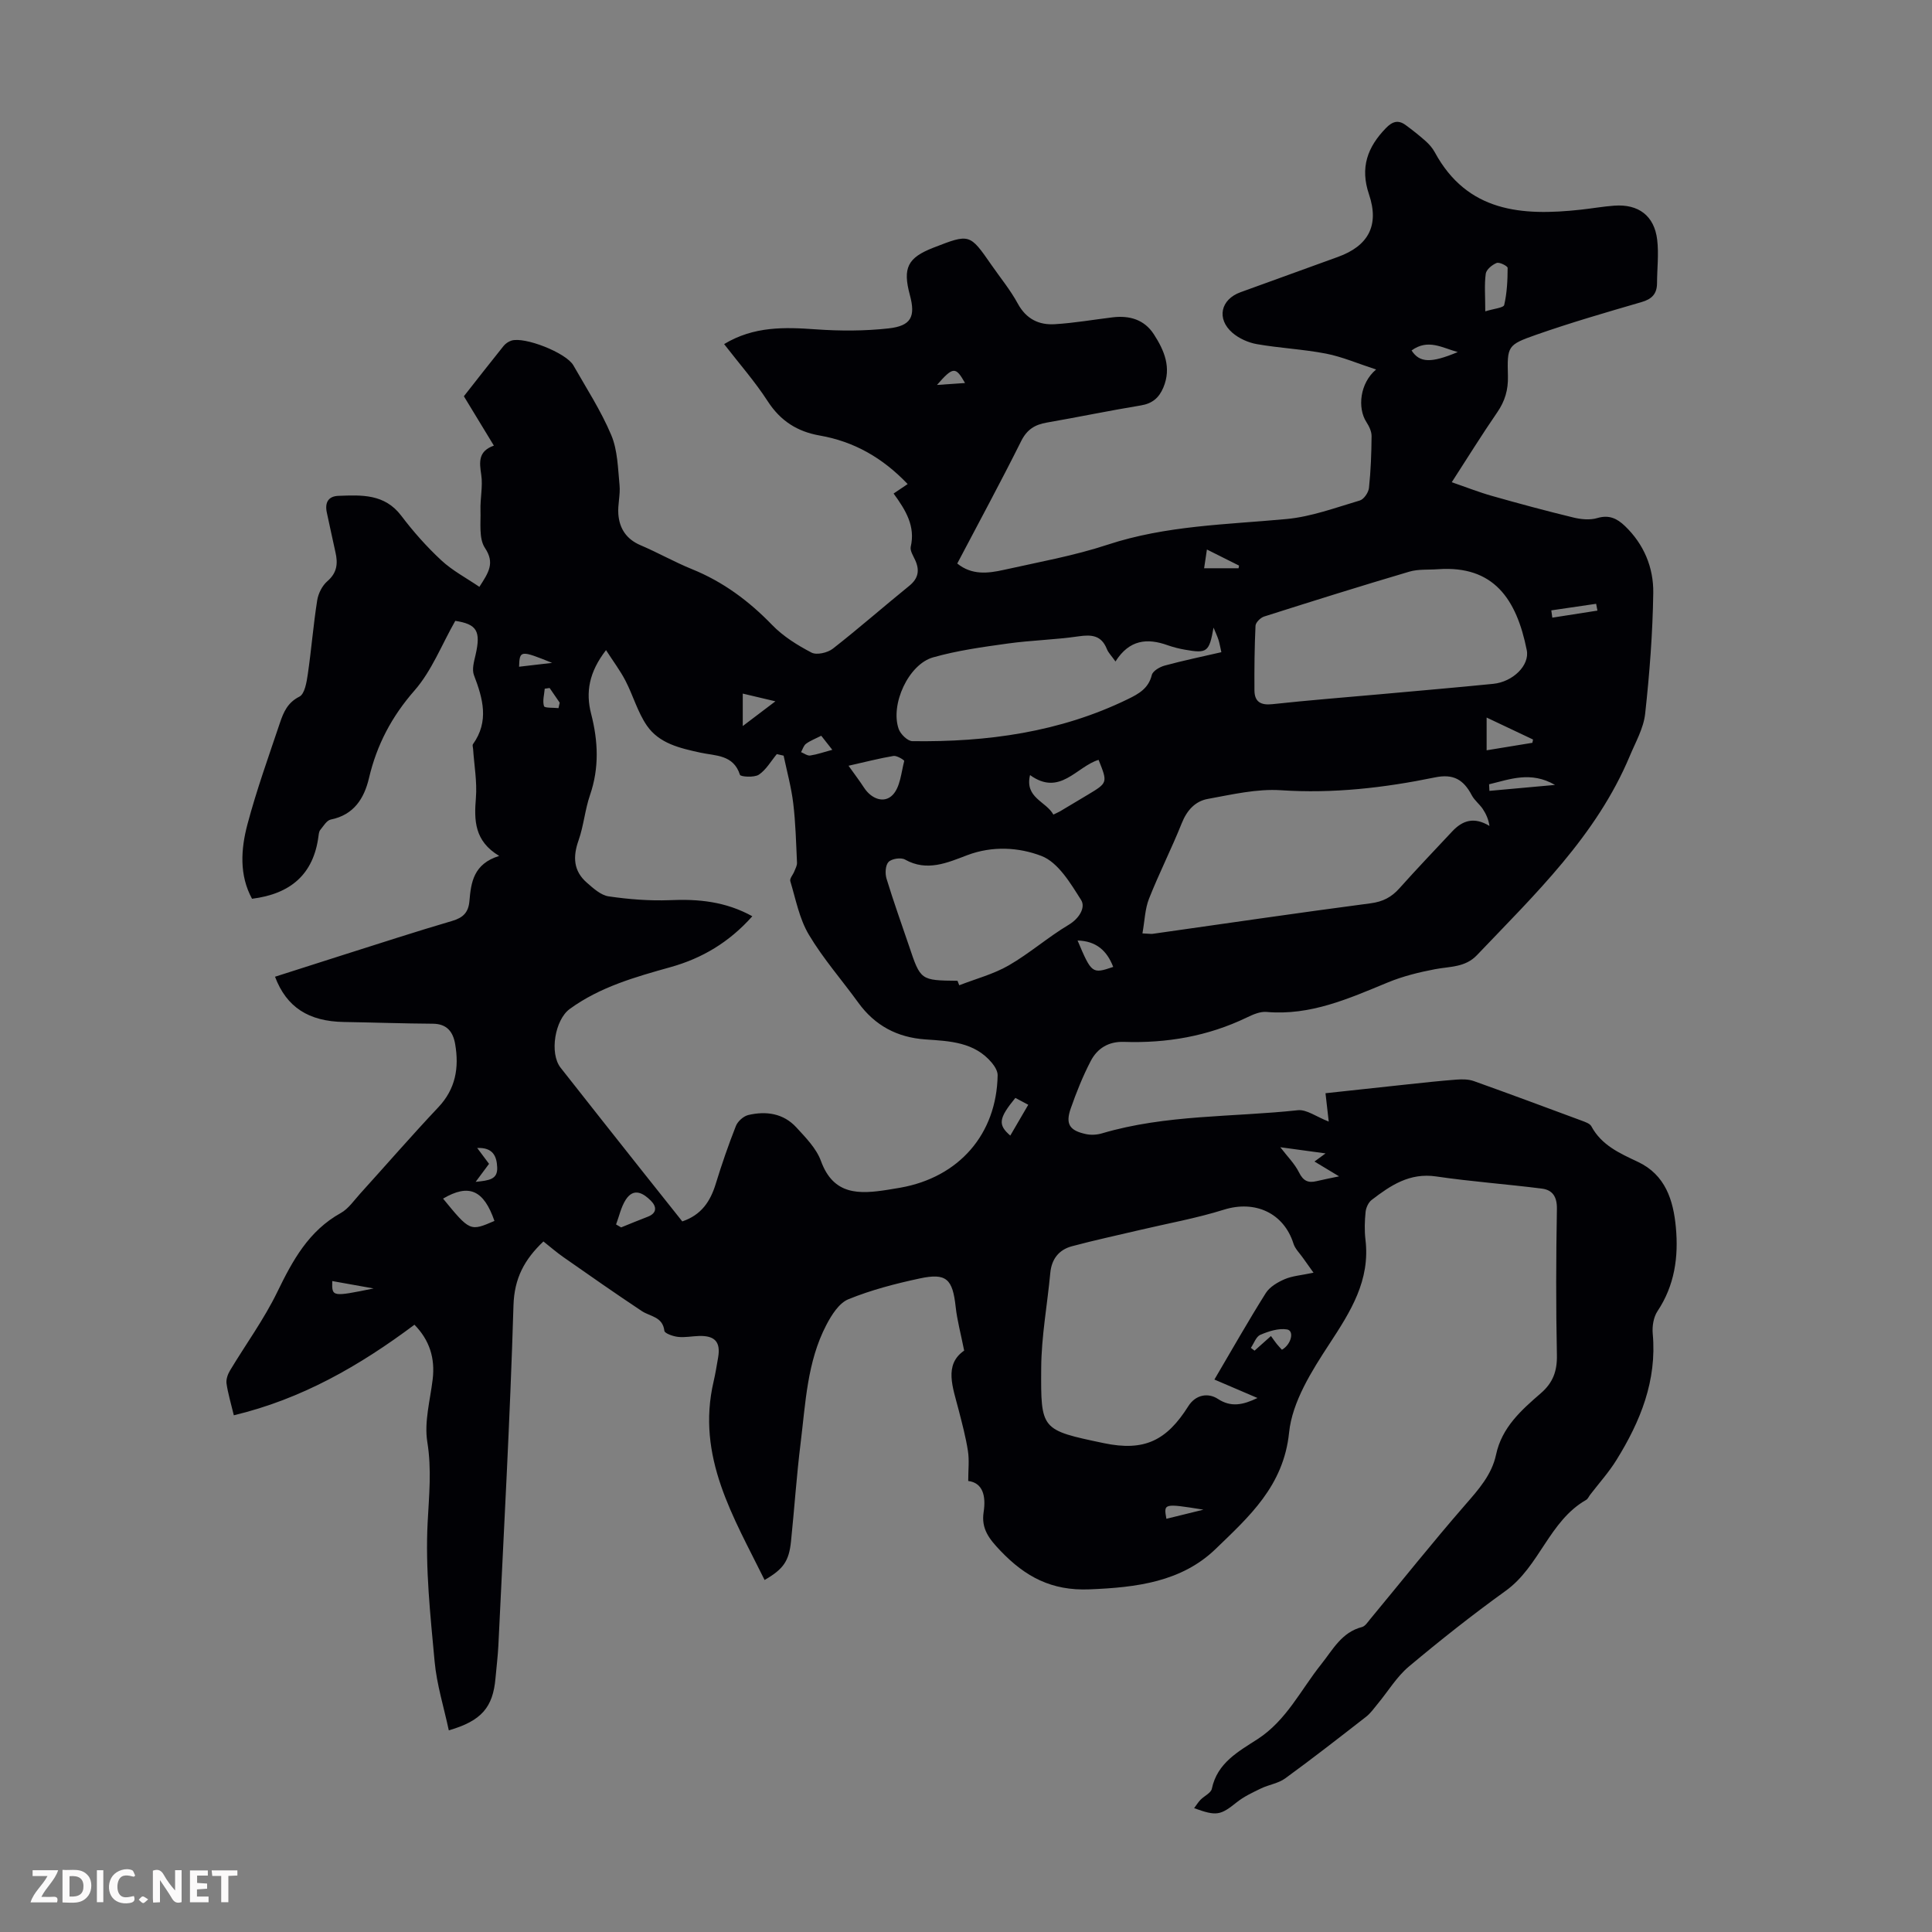 <svg enable-background="new 0 0 400 400" viewBox="0 0 400 400" xmlns="http://www.w3.org/2000/svg"><rect x="0" y="0" width="400" height="400" fill="#808080" stroke="none"/><g fill="#fbfafa"><path d="m37.59 393.81c-.92.31-1.52.05-2-.78-.7-1.2-1.52-2.34-2.47-3.78v4.59c-.55.03-.95.05-1.41.07-.03-.37-.06-.64-.06-.91 0-1.91 0-3.81 0-5.7 1.13-.41 1.77-.03 2.29.91.62 1.11 1.38 2.14 2.31 3.19v-4.2h1.35v6.61z"/><path d="m12.94 393.88v-6.75c1.9.19 3.93-.54 5.37 1.29.8 1.01.78 2.88.03 3.97-1.37 1.97-3.4 1.51-5.4 1.49m1.45-1.22c2.04.12 2.92-.58 2.89-2.21-.03-1.51-.98-2.19-2.89-2z"/><path d="m11.81 393.87h-5.49c.68-2.18 2.47-3.48 3.51-5.45h-3.08v-1.21h5.29c-.71 2.13-2.44 3.48-3.47 5.51.86 0 1.63.04 2.39-.01.79-.05 1.14.21.85 1.16"/><path d="m39.33 393.86v-6.61h3.7v1.07h-2.22v1.52c.68.04 1.34.09 2.07.13v1.07c-.72.05-1.38.09-2.1.14v1.48h2.4v1.19h-3.85z"/><path d="m27.71 388.56c-1.15-.3-2.46-.61-3.1.64-.37.73-.41 1.93-.06 2.67.63 1.35 1.99.93 3.17.68.35.94-.01 1.32-.93 1.46-1.62.25-3.05-.27-3.76-1.48-.73-1.24-.6-3.03.31-4.17.88-1.11 2.71-1.7 4-1.16.32.13.44.74.65 1.12-.1.08-.19.16-.28.24"/><path d="m49.15 387.24v1.07c-.59.02-1.17.05-1.87.08v5.44h-1.48v-5.44h-1.85c-.05-.4-.08-.73-.13-1.15z"/><path d="m20.06 387.21h1.33v6.62h-1.33z"/><path d="m30.68 393.25c-.49.38-.8.79-1.05.76-.32-.05-.6-.45-.9-.7.26-.24.51-.64.8-.67.29-.04.62.3 1.15.61"/></g><path d="m48.41 293.02c-.59-2.47-1.21-4.5-1.51-6.57-.12-.86.25-1.92.72-2.7 3.26-5.43 7.04-10.59 9.79-16.26 3.18-6.54 6.49-12.65 13.15-16.35 1.58-.88 2.73-2.6 4-4 5.4-5.96 10.68-12.05 16.2-17.9 3.59-3.81 4.31-8.2 3.48-13.05-.43-2.53-1.68-4.22-4.62-4.24-6.15-.04-12.29-.26-18.43-.36-7.27-.12-11.87-3.04-14.25-9.37 4.77-1.53 9.53-3.06 14.3-4.57 7.46-2.36 14.9-4.79 22.4-6.99 2.27-.67 3.35-1.77 3.55-4.12.33-3.84.84-7.68 6.16-9.33-5.15-3.09-5.2-7.36-4.82-12.01.27-3.34-.36-6.76-.58-10.14-.02-.33-.18-.76-.03-.98 3.38-4.73 2.07-9.44.21-14.29-.46-1.19.01-2.83.33-4.2 1.14-4.97.25-6.36-4.2-7.05-2.83 4.98-4.88 10.35-8.44 14.42-4.74 5.41-7.81 11.26-9.43 18.15-.99 4.2-3.13 7.61-7.91 8.57-.84.17-1.52 1.36-2.17 2.15-.26.31-.31.84-.37 1.28-1.02 7.91-5.78 11.97-13.76 12.97-2.66-4.87-2.32-10.25-.95-15.41 1.89-7.11 4.39-14.06 6.74-21.05.73-2.16 1.57-4.16 4.02-5.39 1.1-.55 1.5-3.01 1.74-4.67.74-5.07 1.14-10.19 1.94-15.25.22-1.43 1.04-3.06 2.11-3.98 2.03-1.75 2.2-3.69 1.67-6-.62-2.72-1.17-5.46-1.78-8.19-.45-2.05.27-3.41 2.41-3.48 4.79-.18 9.55-.44 13 4.12 2.49 3.29 5.27 6.43 8.29 9.23 2.29 2.13 5.16 3.64 7.88 5.49 1.92-2.99 3.25-4.91 1.15-8.06-1.29-1.94-.84-5.13-.92-7.77-.08-2.45.51-4.96.16-7.34-.39-2.64-.69-4.89 2.61-6.07-2.22-3.65-4.23-6.95-6.21-10.22 2.81-3.57 5.48-7.01 8.21-10.4.39-.49 1-.91 1.6-1.11 2.7-.9 11.37 2.5 12.86 5.11 2.71 4.76 5.73 9.41 7.84 14.43 1.33 3.15 1.38 6.88 1.72 10.38.19 1.97-.4 4.01-.25 5.99.22 2.97 1.66 5.19 4.59 6.44 3.6 1.53 7.02 3.48 10.64 4.95 6.45 2.61 11.82 6.6 16.64 11.59 2.27 2.34 5.21 4.17 8.12 5.69 1.07.56 3.33.04 4.41-.8 5.38-4.2 10.51-8.71 15.82-13.01 1.89-1.53 2.2-3.2 1.25-5.31-.41-.91-1.12-1.98-.93-2.8.98-4.24-1.01-7.53-3.55-11.01 1.07-.72 1.99-1.34 2.91-1.96-5.24-5.5-11.17-8.82-18.21-10.05-4.63-.81-8.12-3.02-10.75-7.08-2.65-4.1-5.91-7.8-9.04-11.85 6.17-3.72 12.52-3.52 19.05-3.05 4.98.35 10.06.35 15.01-.2 4.69-.52 5.6-2.45 4.4-6.9-1.52-5.63-.47-7.73 4.87-9.81 7.51-2.92 7.51-2.92 12 3.55 1.85 2.67 3.94 5.2 5.48 8.04 1.74 3.19 4.38 4.46 7.68 4.25 4-.24 7.97-.94 11.95-1.42 3.49-.42 6.55.46 8.52 3.49 2.17 3.35 3.71 6.92 1.98 11.04-.89 2.12-2.27 3.32-4.66 3.71-6.51 1.07-12.97 2.42-19.47 3.55-2.47.43-4.1 1.42-5.3 3.82-4.24 8.5-8.77 16.85-13.24 25.36 3.01 2.44 6.35 2.05 9.62 1.32 7.19-1.61 14.51-2.91 21.49-5.21 12.1-3.99 24.61-4.16 37.06-5.32 5.14-.48 10.17-2.36 15.18-3.84.84-.25 1.79-1.65 1.89-2.6.38-3.56.51-7.14.54-10.72.01-.98-.52-2.07-1.08-2.93-1.87-2.9-1.36-8.05 2.02-10.87-3.85-1.25-7.04-2.64-10.39-3.29-4.71-.91-9.55-1.13-14.29-1.96-1.78-.31-3.7-1.17-5.06-2.34-3.36-2.9-2.45-6.92 1.67-8.41 6.72-2.44 13.45-4.88 20.17-7.31 6.28-2.27 8.61-6.51 6.42-12.97-1.87-5.53-.32-9.76 3.51-13.7 1.33-1.37 2.52-1.75 4.04-.66 1.44 1.05 2.84 2.16 4.17 3.34.74.66 1.44 1.46 1.91 2.33 6.73 12.4 18.02 13.21 30.15 11.89 2.34-.25 4.66-.67 7-.84 5.01-.37 8.29 2.08 8.89 7.04.36 2.96-.02 6-.03 9.01-.01 2.22-1.07 3.3-3.23 3.92-7.29 2.12-14.6 4.24-21.76 6.75-6.02 2.11-6.04 2.36-5.88 8.6.07 2.82-.62 5.16-2.22 7.48-3.16 4.59-6.1 9.34-9.41 14.46 2.97 1.02 5.62 2.07 8.35 2.84 5.59 1.59 11.21 3.1 16.85 4.47 1.57.38 3.42.56 4.93.11 2.43-.72 4.08.07 5.72 1.64 3.95 3.78 5.94 8.62 5.87 13.85-.12 8.36-.77 16.73-1.68 25.04-.33 2.99-1.98 5.86-3.18 8.73-6.92 16.53-19.63 28.62-31.65 41.24-2.44 2.56-5.61 2.32-8.66 2.9-3.32.63-6.68 1.46-9.8 2.75-8.07 3.33-16.01 6.9-25.1 6.1-1.33-.12-2.84.55-4.12 1.17-8.04 3.87-16.56 5.33-25.4 5.03-3.19-.11-5.51 1.34-6.87 3.95-1.64 3.15-2.98 6.49-4.15 9.85-1.13 3.23-.23 4.58 3.2 5.3 1.04.22 2.25.14 3.27-.16 13.24-3.92 27.02-3.33 40.55-4.79 1.81-.2 3.82 1.35 6.4 2.35-.21-1.89-.42-3.7-.67-5.87 5.28-.57 11.03-1.2 16.78-1.81 3.45-.37 6.9-.75 10.36-1.01 1.19-.09 2.49-.08 3.58.31 7.47 2.67 14.91 5.44 22.35 8.2.71.27 1.66.58 1.97 1.15 2.12 3.95 5.89 5.6 9.66 7.38 5.67 2.68 7.32 7.92 7.84 13.55.57 6.12-.25 12.02-3.8 17.35-.83 1.24-1.13 3.14-.99 4.67.89 9.71-2.55 18.15-7.5 26.13-1.58 2.56-3.63 4.83-5.47 7.23-.27.36-.46.85-.82 1.05-7.67 4.39-9.63 13.77-16.65 18.82-6.89 4.96-13.56 10.24-20.06 15.69-2.51 2.11-4.28 5.1-6.41 7.67-.78.94-1.49 1.98-2.44 2.72-5.54 4.31-11.07 8.63-16.75 12.76-1.41 1.03-3.36 1.29-4.99 2.07-1.74.84-3.54 1.68-5.03 2.87-3.38 2.7-4.16 2.92-8.83 1.22.48-.64.85-1.25 1.33-1.74.77-.79 2.16-1.4 2.34-2.28 1.12-5.37 5.51-7.71 9.48-10.28 5.98-3.88 8.93-10.2 13.16-15.49 2.42-3.03 4.22-6.62 8.44-7.71.65-.17 1.17-.98 1.65-1.57 6.56-7.91 12.96-15.96 19.71-23.71 2.76-3.17 5.51-6.23 6.4-10.4 1.21-5.69 5.25-9.24 9.3-12.75 2.49-2.16 3.37-4.58 3.3-7.88-.21-10.07-.18-20.15 0-30.22.05-2.54-.89-3.96-3.1-4.24-7.29-.93-14.64-1.45-21.9-2.52-5.49-.81-9.45 1.86-13.37 4.88-.67.52-1.15 1.6-1.24 2.47-.19 1.89-.25 3.82-.03 5.7 1.03 8.45-3.05 14.88-7.44 21.59-3.68 5.62-7.72 12.01-8.37 18.39-1.13 11.08-8.33 17.44-15.19 24.08-7.09 6.86-16.46 7.99-26.16 8.38-7.84.32-13.27-2.62-18.38-7.96-2.33-2.44-4.05-4.55-3.51-8.04.51-3.31-.15-6.06-3.19-6.44 0-2.34.24-4.31-.06-6.2-.44-2.86-1.2-5.69-1.92-8.5-1.19-4.65-3.12-9.37 1.14-12.29-.71-3.57-1.46-6.3-1.76-9.07-.63-5.75-1.9-7.06-7.44-5.87-5.01 1.07-10.04 2.38-14.76 4.3-1.95.79-3.51 3.28-4.58 5.34-3.98 7.62-4.29 16.14-5.32 24.43-.84 6.76-1.29 13.58-1.99 20.36-.42 4.09-1.57 5.75-5.47 8-6.42-13.02-14.2-25.52-10.55-41.12.38-1.63.64-3.29.93-4.95.55-3.19-.65-4.55-3.95-4.45-1.45.04-2.92.35-4.34.19-1.02-.11-2.77-.71-2.84-1.26-.35-2.95-2.93-2.93-4.69-4.1-5.46-3.63-10.84-7.39-16.21-11.15-1.45-1.01-2.78-2.18-4.14-3.25-3.95 3.75-6.04 7.64-6.2 13.26-.7 23.49-2.02 46.96-3.13 70.44-.11 2.23-.4 4.46-.59 6.69-.52 6.05-2.88 8.87-9.67 10.83-1.02-4.79-2.5-9.48-2.94-14.28-.88-9.58-1.94-19.24-1.44-28.79.29-5.61.85-10.96-.07-16.63-.67-4.15.59-8.64 1.11-12.97.53-4.39-.65-8.12-3.77-11.31-11.38 8.51-23.35 15.39-37.4 18.75zm107.35-103.32c-4.79 5.39-10.4 8.7-16.88 10.52-7.33 2.05-14.64 4.1-20.93 8.68-3.05 2.23-4.23 9.15-1.89 12.15 5.59 7.13 11.23 14.22 16.85 21.33 2.76 3.49 5.54 6.97 8.35 10.5 3.98-1.35 5.82-4.17 6.93-7.79 1.24-4.04 2.62-8.04 4.17-11.97.38-.97 1.58-2.04 2.58-2.27 3.67-.86 7.24-.35 9.91 2.54 1.95 2.12 4.17 4.37 5.12 6.98 2.6 7.14 7.95 6.88 13.78 5.97.88-.14 1.77-.28 2.65-.44 12.17-2.16 19.95-11.1 20.15-23.29.01-.85-.6-1.85-1.19-2.56-3.61-4.33-8.75-4.5-13.78-4.85-5.82-.41-10.44-2.86-13.88-7.61-3.41-4.71-7.3-9.13-10.25-14.1-1.96-3.29-2.7-7.32-3.83-11.06-.16-.54.57-1.33.84-2.03.23-.58.58-1.2.55-1.78-.19-4.11-.29-8.24-.78-12.32-.4-3.31-1.3-6.57-1.99-9.85-.47-.11-.94-.22-1.41-.32-1.21 1.46-2.21 3.25-3.72 4.26-.95.63-3.78.44-3.91.03-1.34-4.21-5.07-3.91-8.18-4.59-4.22-.92-8.54-1.89-11.09-5.6-1.92-2.79-2.85-6.24-4.43-9.29-1.09-2.1-2.54-4.02-4.03-6.34-3.53 4.57-4.24 8.72-3.08 13.2 1.45 5.63 1.7 11.17-.23 16.79-1.05 3.05-1.31 6.37-2.38 9.41-1.2 3.39-1.06 6.32 1.71 8.74 1.34 1.17 2.9 2.6 4.51 2.84 4.17.61 8.44.95 12.64.79 5.92-.27 11.56.26 17.12 3.33zm104.59 99.74c-3.23-1.38-6.45-2.77-8.92-3.82 3.72-6.32 7.04-12.19 10.63-17.89.81-1.29 2.44-2.25 3.9-2.88 1.59-.69 3.43-.81 5.99-1.35-.88-1.23-1.54-2.14-2.19-3.07-.68-.97-1.62-1.87-1.96-2.95-2.01-6.36-7.97-9.04-14.4-7.03-5.72 1.79-11.66 2.85-17.51 4.23-4.65 1.1-9.33 2.1-13.95 3.34-2.7.72-4.22 2.64-4.49 5.54-.61 6.56-1.84 13.1-1.88 19.65-.08 12.85-.09 12.84 12.97 15.58 8.42 1.76 13.01-.55 17.5-7.67 1.53-2.42 4.13-2.78 6.08-1.51 2.75 1.81 5.22 1.27 8.23-.17zm-23.82-96.19c1.46.07 1.79.13 2.11.09 15.04-2.13 30.06-4.34 45.12-6.32 2.54-.33 4.33-1.26 5.97-3.1 3.57-4 7.28-7.88 10.95-11.8 2.15-2.29 4.53-3.04 7.7-1.12-.2-1.36-.71-2.5-1.4-3.53-.67-.99-1.71-1.77-2.26-2.81-1.73-3.3-3.86-4.48-7.61-3.71-10.53 2.16-21.08 3.38-31.91 2.66-5-.33-10.14.89-15.15 1.8-2.59.47-4.31 2.35-5.37 5-2.11 5.28-4.7 10.37-6.79 15.66-.84 2.13-.89 4.57-1.36 7.18zm61.22-75.4c-2 .15-4.1-.05-5.98.51-10.06 2.97-20.07 6.11-30.06 9.29-.74.24-1.74 1.23-1.77 1.91-.21 4.45-.25 8.91-.22 13.37.02 2.4 1.32 3.12 3.73 2.86 7.44-.81 14.9-1.39 22.36-2.06 7.79-.71 15.58-1.37 23.36-2.15 4.07-.41 7.56-3.84 6.93-6.97-2.12-10.63-6.88-17.57-18.35-16.76zm-66.8 19.1c-.79-1.12-1.46-1.77-1.78-2.56-1.13-2.86-3.16-3.04-5.89-2.64-4.86.71-9.8.81-14.67 1.49-5.18.72-10.41 1.44-15.42 2.86-5.1 1.44-8.9 9.76-7.13 14.82.38 1.08 1.85 2.52 2.84 2.53 15.47.21 30.53-1.84 44.63-8.71 2.26-1.1 4.26-2.22 4.94-4.99.21-.84 1.64-1.67 2.67-1.95 3.86-1.05 7.79-1.86 11.73-2.77-.24-1.04-.36-1.81-.59-2.54-.24-.75-.58-1.46-1.03-2.55-.9 5.07-1.32 5.39-5.94 4.57-1.2-.21-2.41-.52-3.56-.92-4.23-1.52-7.93-1.17-10.8 3.36zm-32.71 66.11c.12.31.24.62.36.93 3.43-1.34 7.08-2.29 10.24-4.11 4.32-2.49 8.13-5.85 12.42-8.41 2.24-1.34 3.52-3.62 2.58-5.12-2.19-3.47-4.76-7.8-8.21-9.13-4.63-1.78-10.13-2.16-15.41-.15-4.04 1.53-8.3 3.46-12.85.89-.84-.47-2.76-.18-3.41.5-.66.69-.74 2.41-.41 3.47 1.43 4.69 3.09 9.32 4.67 13.97 2.37 7.07 2.37 7.08 10.02 7.16zm19.85-34.41c.79-.39 1.1-.51 1.39-.68 1.92-1.14 3.83-2.28 5.74-3.43 4.13-2.48 4.13-2.48 2.23-7.22-4.58 1.39-8 7.63-14.19 3.15-1.14 4.72 3.32 5.43 4.83 8.18zm-42.41-10.11c1.29 1.82 2.31 3.15 3.21 4.54 1.55 2.38 4.19 3.29 5.91 1.52 1.58-1.62 1.78-4.61 2.41-7.05.04-.17-1.52-1.15-2.21-1.04-2.94.49-5.84 1.25-9.32 2.03zm-83.95 89.62c5.58 6.8 5.59 6.8 10.64 4.62-2.22-6.39-5.26-7.78-10.64-4.62zm215.78-183.7c1.77-.56 3.78-.72 3.92-1.32.58-2.49.7-5.1.71-7.68 0-.37-1.69-1.24-2.26-1.02-.94.37-2.15 1.36-2.27 2.23-.31 2.27-.1 4.61-.1 7.79zm-33.07 174.34c-3.59-.49-6.44-.88-9.37-1.28 1.46 1.91 2.98 3.41 3.88 5.22.87 1.76 1.89 2.23 3.65 1.8 1.35-.33 2.72-.58 4.64-.99-1.97-1.19-3.48-2.1-5.09-3.07.75-.56 1.25-.92 2.29-1.68zm42.82-85.01c.05-.23.09-.45.14-.68-3.19-1.51-6.38-3.02-9.61-4.55v6.78c3.36-.54 6.41-1.05 9.47-1.55zm-189.71 99.72c.35.2.7.41 1.05.61 1.83-.74 3.65-1.5 5.49-2.2 2.01-.77 1.85-2.14.67-3.32-1.55-1.56-3.55-2.77-5.2-.22-.98 1.52-1.36 3.41-2.01 5.13zm102.93-53.32c-1.3-3.38-3.53-5.36-7.38-5.47 2.9 6.86 3.02 6.95 7.38 5.47zm32.66 76.42c.57.78.87 1.24 1.22 1.67.34.41.71.8 1.05 1.17 1.97-1.12 2.58-3.94 1.07-4.2-1.75-.3-3.8.37-5.53 1.1-.88.37-1.33 1.77-1.97 2.71.25.19.51.39.76.58 1.06-.94 2.11-1.88 3.4-3.03zm-52.92-49.3c-3.49 4.26-3.63 5.58-1.05 7.8 1.2-2.07 2.42-4.15 3.72-6.38-.6-.33-1.65-.88-2.67-1.42zm-56.44-76.99c2.36-1.78 4.3-3.25 6.76-5.12-2.63-.62-4.62-1.09-6.76-1.6zm168.17 12.19c-5.02-2.9-9.32-1.17-13.65-.13.02.45.05.91.07 1.36 4.34-.39 8.68-.79 13.58-1.23zm-29.7-89.95c1.67 2.58 4.04 2.65 9.56.33-3.21-.87-6.14-2.81-9.56-.33zm-191 168.4c-.87 1.17-1.54 2.07-2.77 3.73 2.85-.29 4.55-.52 4.46-2.97-.09-2.35-.89-4.19-4.14-4.04.92 1.24 1.64 2.21 2.45 3.28zm-32.46 24.27c-.08 3.29-.08 3.29 8.56 1.53-2.76-.49-5.52-.98-8.56-1.53zm181.09-151.46c-.22 1.51-.39 2.64-.58 3.88h7.13c.03-.18.07-.37.1-.55-2.11-1.06-4.23-2.12-6.65-3.33zm-79.85 38.56c-1.24.63-2.29 1.02-3.15 1.66-.5.37-.7 1.14-1.03 1.73.63.25 1.31.79 1.9.7 1.45-.22 2.85-.72 4.57-1.18-.9-1.14-1.49-1.9-2.29-2.91zm79.13 160.23c-8.25-1.32-8.25-1.32-7.67 1.89 2.56-.64 5.11-1.26 7.67-1.89zm81.57-186.14c-.09-.47-.18-.94-.27-1.41-3.09.45-6.19.91-9.28 1.36.07.5.14 1.01.21 1.51 3.12-.48 6.23-.97 9.34-1.46zm-215.1 20.19c.08-.38.17-.75.25-1.13-.7-1.01-1.39-2.03-2.09-3.04-.34.05-.67.1-1.01.15-.1 1.22-.49 2.53-.15 3.61.13.42 1.95.29 3 .41zm84.17-67.31c-1.94-3.43-2.46-3.44-5.81.4 2.37-.16 3.98-.27 5.81-.4zm-85.49 57.94c-6.57-2.65-6.73-2.63-6.84.8 2.04-.24 4.03-.47 6.84-.8z" fill="#010105"/></svg>
